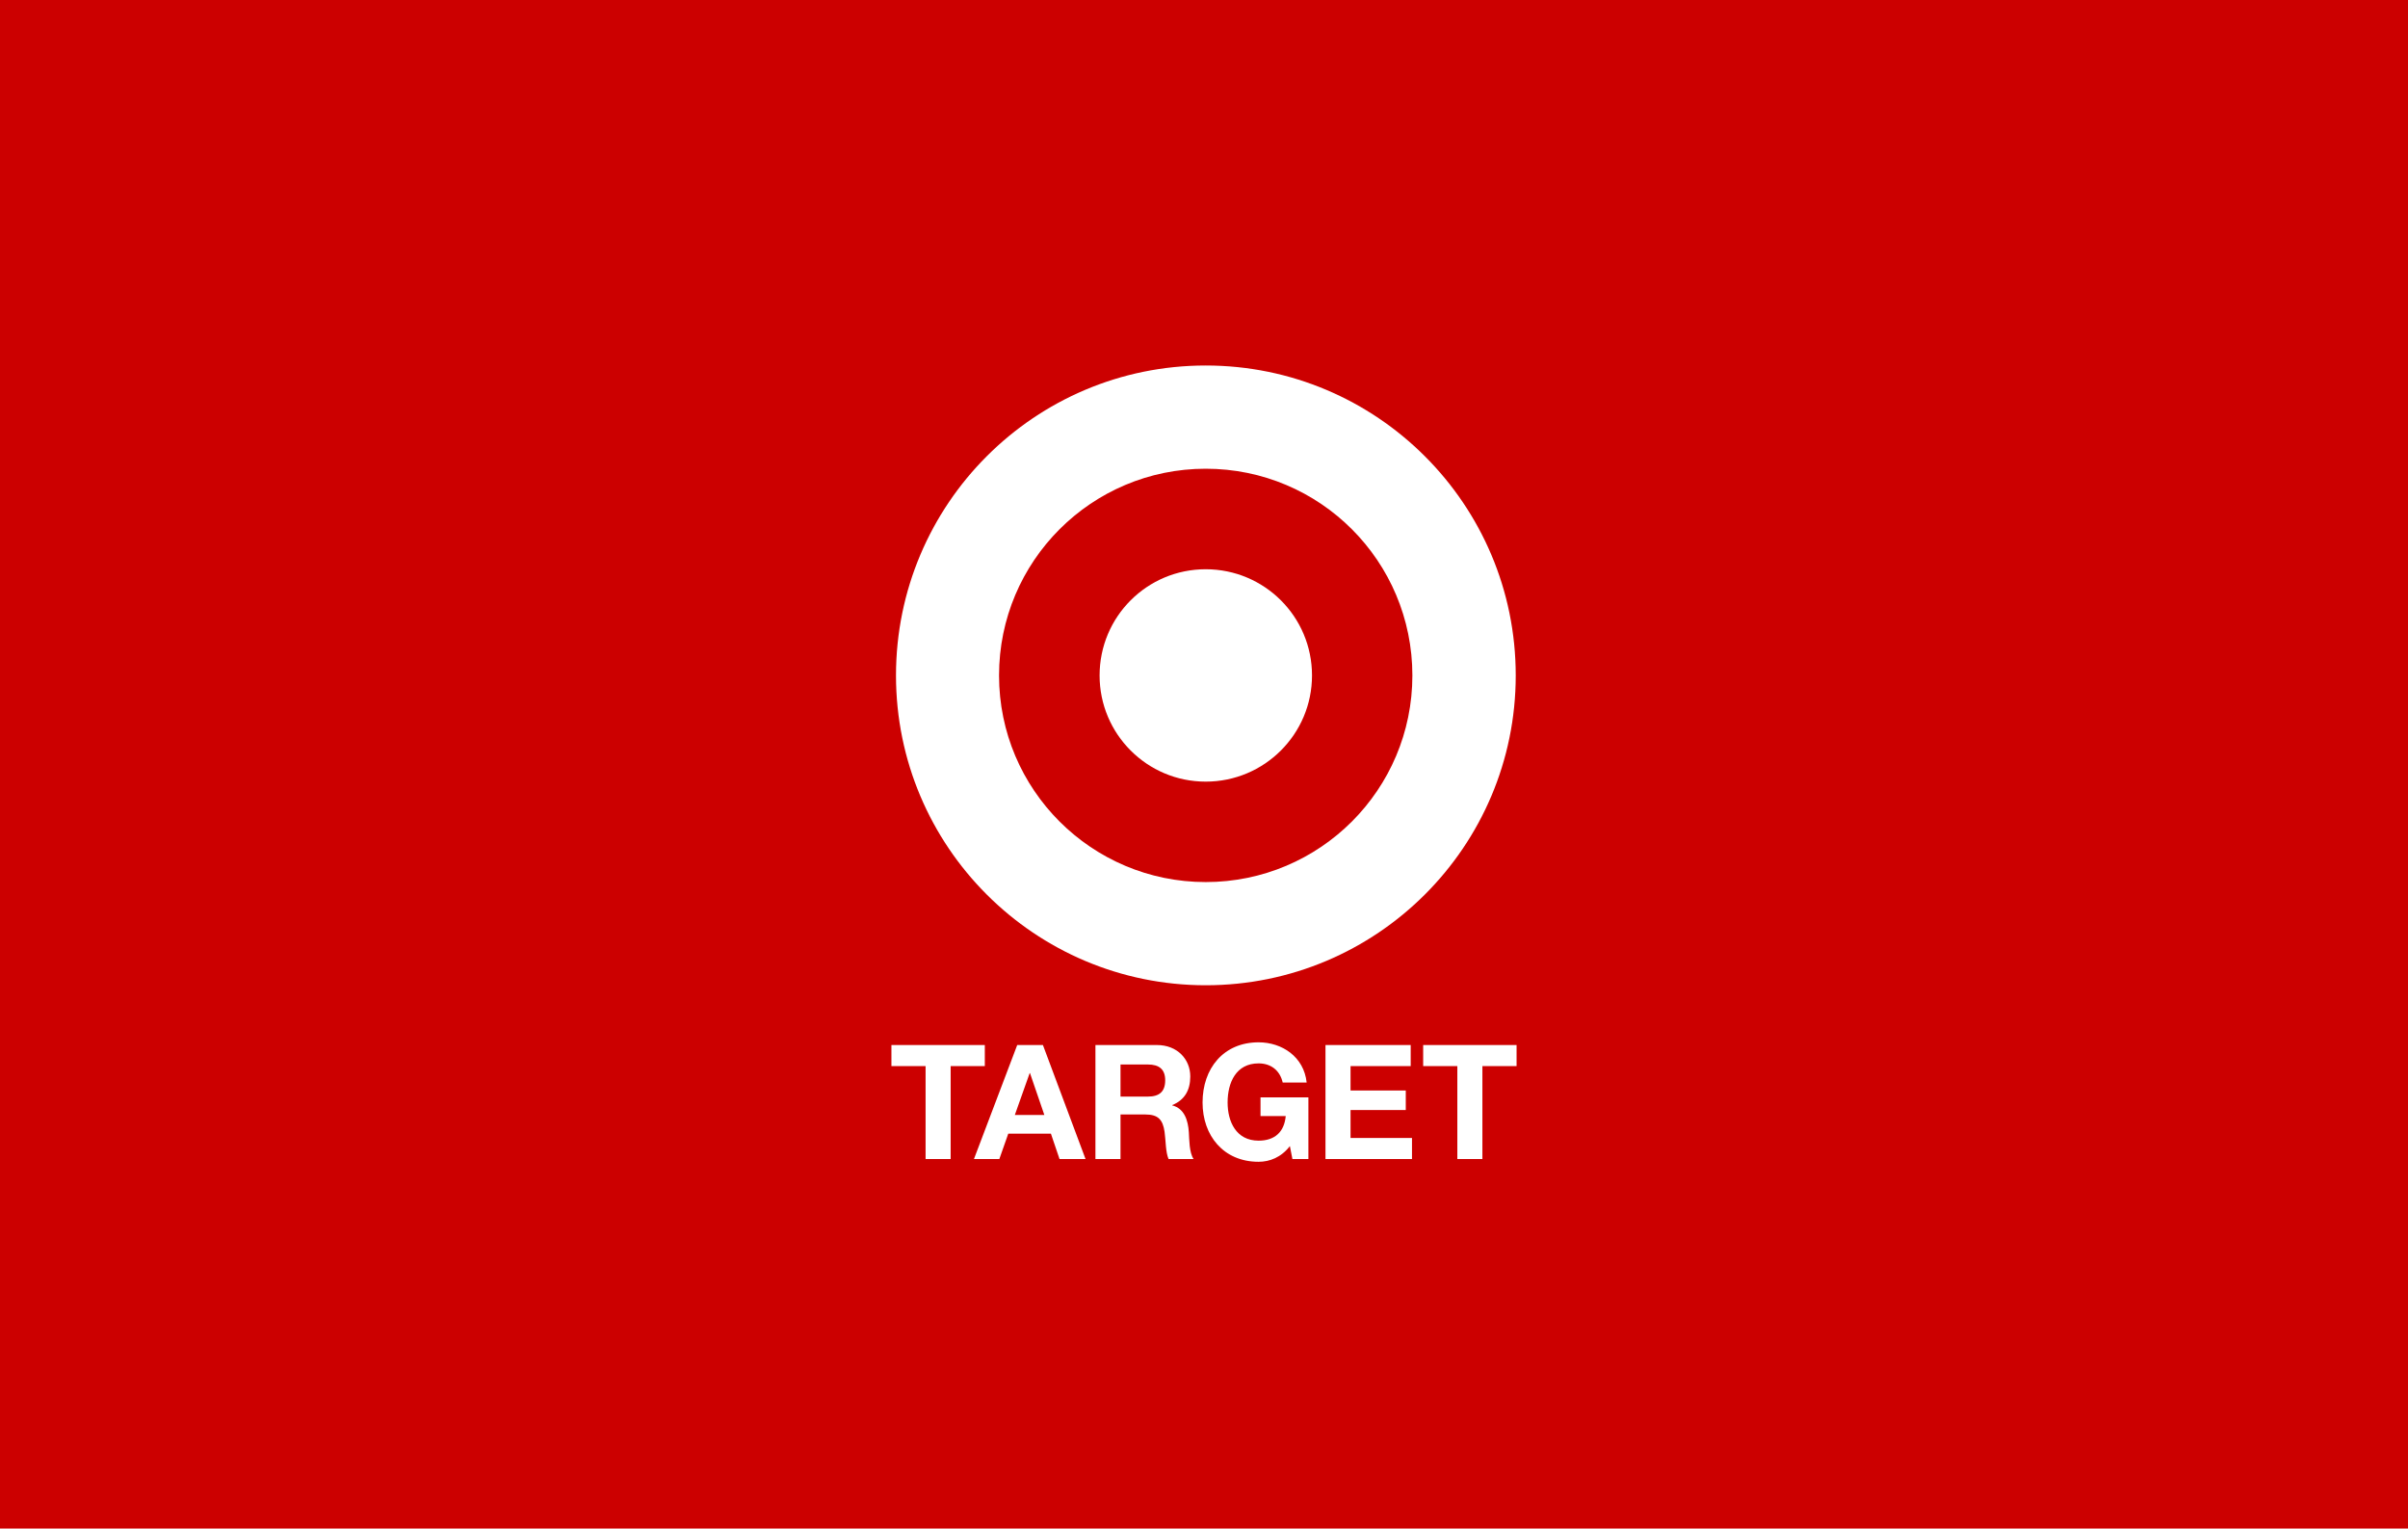 <svg width="416" height="264" viewBox="0 0 416 264" fill="none" xmlns="http://www.w3.org/2000/svg">
<rect width="416" height="264" fill="#CC0000"/>
<g clip-path="url(#clip0)">
<path d="M208.297 152.344C188.587 152.344 172.592 136.374 172.592 116.661C172.592 96.912 188.587 80.954 208.297 80.954C228.024 80.954 243.999 96.912 243.999 116.661C243.999 136.374 228.024 152.344 208.297 152.344ZM208.297 63.126C178.75 63.126 154.79 87.092 154.79 116.661C154.79 146.207 178.75 170.166 208.297 170.166C237.857 170.166 261.855 146.207 261.855 116.661C261.855 87.092 237.857 63.126 208.297 63.126Z" fill="white"/>
<path d="M208.297 98.316C198.169 98.316 189.963 106.502 189.963 116.661C189.963 126.786 198.169 134.997 208.297 134.997C218.435 134.997 226.659 126.786 226.659 116.661C226.659 106.503 218.435 98.316 208.297 98.316ZM159.902 184.129H154V180.487H170.134V184.129H164.232V200.181H159.902V184.129ZM168.258 200.181H172.642L174.188 195.794H181.552L183.042 200.181H187.536L180.172 180.487H175.733L168.258 200.181ZM177.884 185.34H177.938L180.419 192.567H175.32L177.884 185.34ZM189.244 200.181H193.577V192.486H197.904C200.085 192.486 200.883 193.395 201.186 195.463C201.409 197.036 201.353 198.939 201.878 200.181H206.206C205.434 199.078 205.462 196.758 205.379 195.518C205.24 193.529 204.636 191.463 202.511 190.912V190.858C204.692 189.975 205.629 188.24 205.629 185.92C205.629 182.944 203.393 180.489 199.864 180.489H189.245L189.244 200.181ZM193.577 183.852H198.321C200.249 183.852 201.298 184.68 201.298 186.581C201.298 188.566 200.249 189.394 198.321 189.394H193.577V183.852ZM222.836 197.945C221.318 199.906 219.336 200.654 217.431 200.654C211.338 200.654 207.751 196.095 207.751 190.413C207.751 184.569 211.337 180.021 217.431 180.021C221.457 180.021 225.265 182.503 225.735 186.967H221.596C221.098 184.786 219.471 183.659 217.431 183.659C213.542 183.659 212.078 186.967 212.078 190.413C212.078 193.697 213.542 197.005 217.431 197.005C220.246 197.005 221.869 195.489 222.119 192.757H217.763V189.534H226.035V200.18H223.275L222.836 197.945ZM228.987 180.487H243.71V184.129H233.317V188.348H242.858V191.715H233.317V196.539H243.933V200.181H228.987V180.487ZM251.766 184.129H245.864V180.487H262V184.129H256.095V200.181H251.766V184.129Z" fill="white"/>
</g>
<defs>
<clipPath id="clip0">
<rect width="108" height="137.545" fill="white" transform="translate(154 63.117)"/>
</clipPath>
</defs>
</svg>
